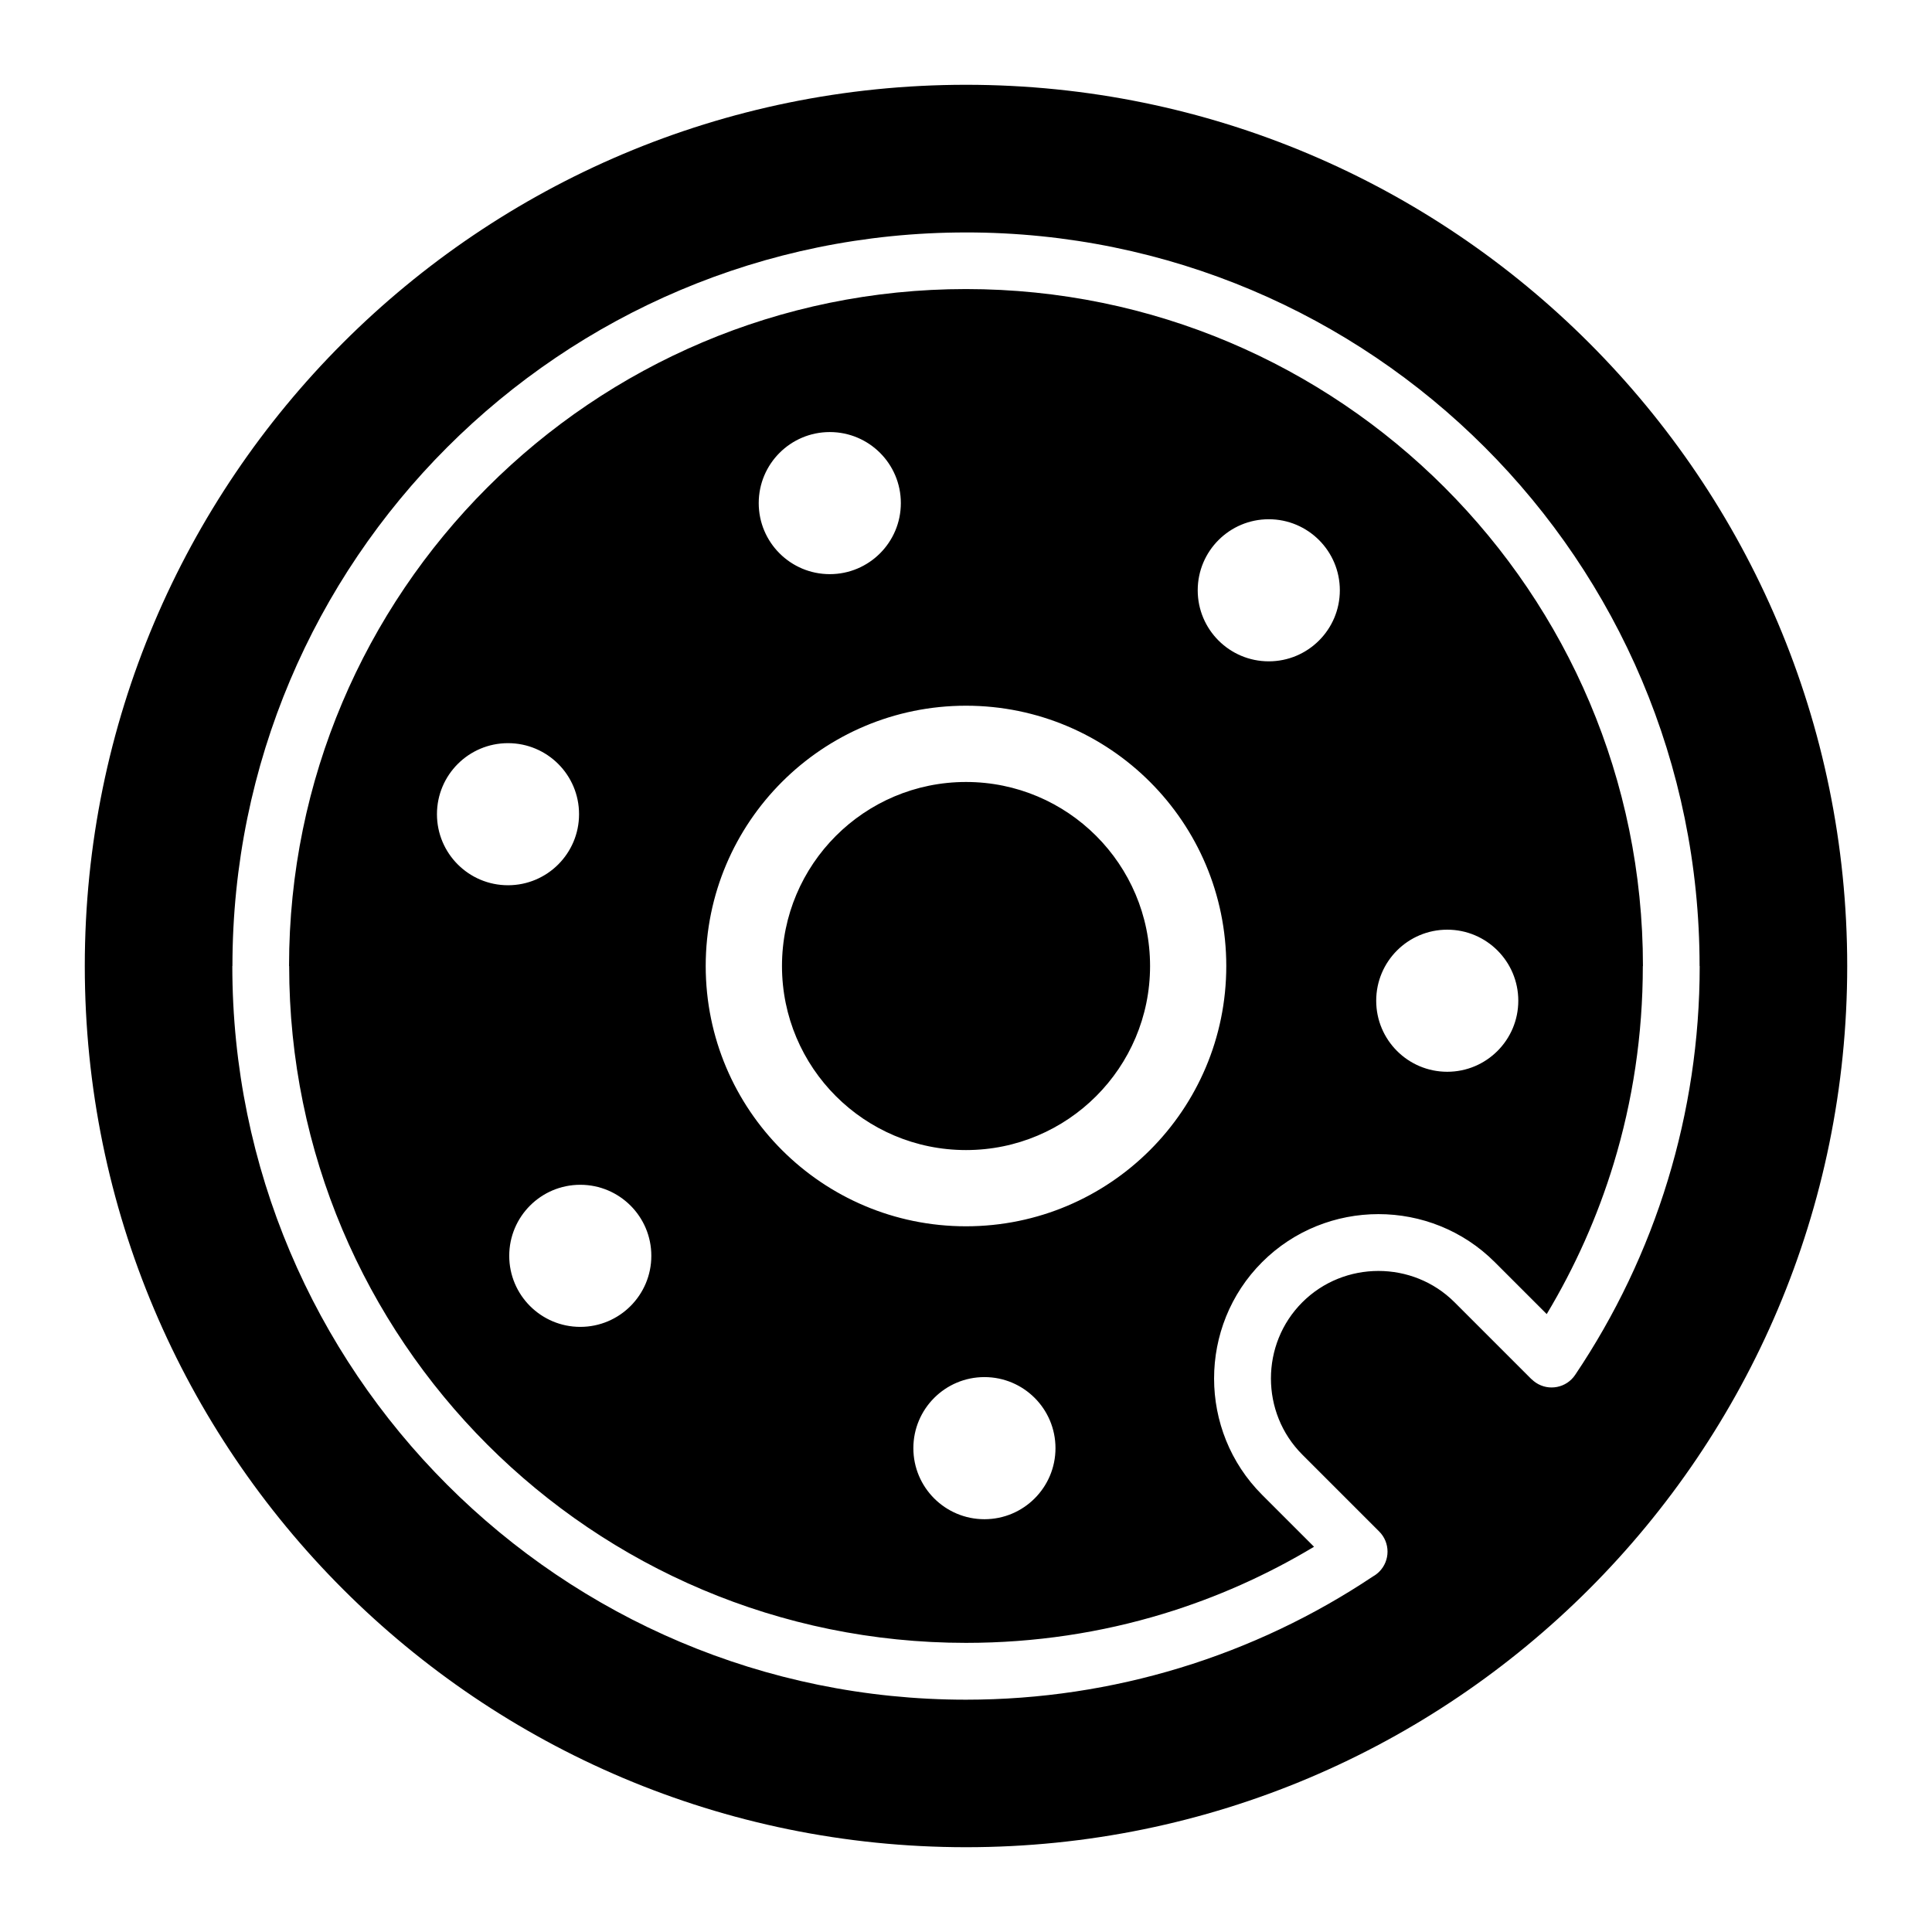 <?xml version="1.0" encoding="UTF-8"?>
<!-- Uploaded to: SVG Repo, www.svgrepo.com, Generator: SVG Repo Mixer Tools -->
<svg fill="#000000" width="800px" height="800px" version="1.1" viewBox="144 144 512 512" xmlns="http://www.w3.org/2000/svg">
 <path d="m400 166.47c128.97 0 233.52 104.55 233.53 233.53 0 128.97-104.55 233.53-233.53 233.53-128.98-0.004-233.53-104.56-233.53-233.53 0-128.97 104.55-233.52 233.53-233.53zm0 164.55c-38.094 0-68.98 30.883-68.98 68.98 0 38.094 30.883 68.98 68.98 68.98 38.094-0.004 68.977-30.887 68.977-68.98 0-38.098-30.883-68.98-68.977-68.98zm0-125.42c-53.707 0-102.32 21.754-137.48 56.922-35.172 35.164-56.922 83.77-56.922 137.48h-0.031c0 53.691 21.762 102.3 56.945 137.48 35.188 35.188 83.793 56.953 137.49 56.953 19.645 0 38.672-2.945 56.668-8.422 18.375-5.594 35.578-13.816 51.168-24.234 0.598-0.332 1.16-0.75 1.668-1.258 2.938-2.938 2.938-7.711 0-10.652l-20.383-20.383c-5.543-5.543-8.312-12.859-8.312-20.18 0-7.32 2.769-14.637 8.312-20.18 5.543-5.543 12.859-8.312 20.18-8.312 7.32 0 14.637 2.769 20.18 8.312l20.383 20.383 0.016-0.016c0.34 0.34 0.719 0.652 1.133 0.93 3.441 2.309 8.109 1.387 10.418-2.059 10.578-15.727 18.93-33.109 24.582-51.688 5.481-17.996 8.422-37.023 8.422-56.668h-0.031c0-53.707-21.754-102.32-56.922-137.48-35.168-35.18-83.773-56.93-137.48-56.93zm126.83 67.57c-32.477-32.477-77.32-52.562-126.83-52.566-49.512 0-94.355 20.09-126.83 52.562-32.477 32.477-52.566 77.324-52.57 126.84h0.031c0 49.531 20.078 94.375 52.531 126.84 32.457 32.457 77.297 52.531 126.84 52.531 18.27 0 35.828-2.699 52.312-7.715 14.113-4.293 27.496-10.293 39.918-17.754l-13.762-13.762c-8.484-8.484-12.727-19.66-12.727-30.832 0-11.168 4.242-22.348 12.727-30.832s19.66-12.727 30.832-12.727c11.168 0 22.348 4.242 30.832 12.727l13.762 13.762c7.461-12.422 13.461-25.809 17.754-39.918 5.016-16.484 7.715-34.051 7.715-52.312h0.031c-0.004-49.516-20.086-94.359-52.566-126.84zm-229.05 184.81c-10.402 0-18.828 8.434-18.828 18.828 0 10.402 8.434 18.828 18.828 18.828 10.402 0 18.828-8.434 18.828-18.828 0.008-10.395-8.426-18.828-18.828-18.828zm66.125-199.48c-10.402 0-18.836 8.434-18.836 18.828 0 10.402 8.434 18.828 18.836 18.828 10.402 0 18.828-8.434 18.828-18.828 0.008-10.395-8.426-18.828-18.828-18.828zm116.33 23.105c-10.402 0-18.828 8.434-18.828 18.828 0 10.402 8.434 18.828 18.828 18.828 10.402 0 18.836-8.434 18.836-18.828 0-10.395-8.434-18.828-18.836-18.828zm47.301 108.77c-10.402 0-18.828 8.434-18.828 18.828 0 10.402 8.434 18.828 18.828 18.828 10.402 0 18.828-8.434 18.828-18.828 0-10.395-8.426-18.828-18.828-18.828zm-122.65 118.57c-10.402 0-18.836 8.434-18.836 18.836 0 10.402 8.434 18.828 18.836 18.828s18.828-8.434 18.828-18.828c0.004-10.41-8.43-18.836-18.828-18.836zm-126.26-168c-10.402 0-18.828 8.434-18.828 18.828 0 10.402 8.434 18.828 18.828 18.828 10.402 0 18.828-8.434 18.828-18.828 0.008-10.402-8.426-18.828-18.828-18.828zm121.38 10.289c-26.938 0-48.773 21.836-48.773 48.773s21.836 48.773 48.773 48.773 48.773-21.836 48.773-48.773-21.836-48.773-48.773-48.773z" fill-rule="evenodd"/>
</svg>